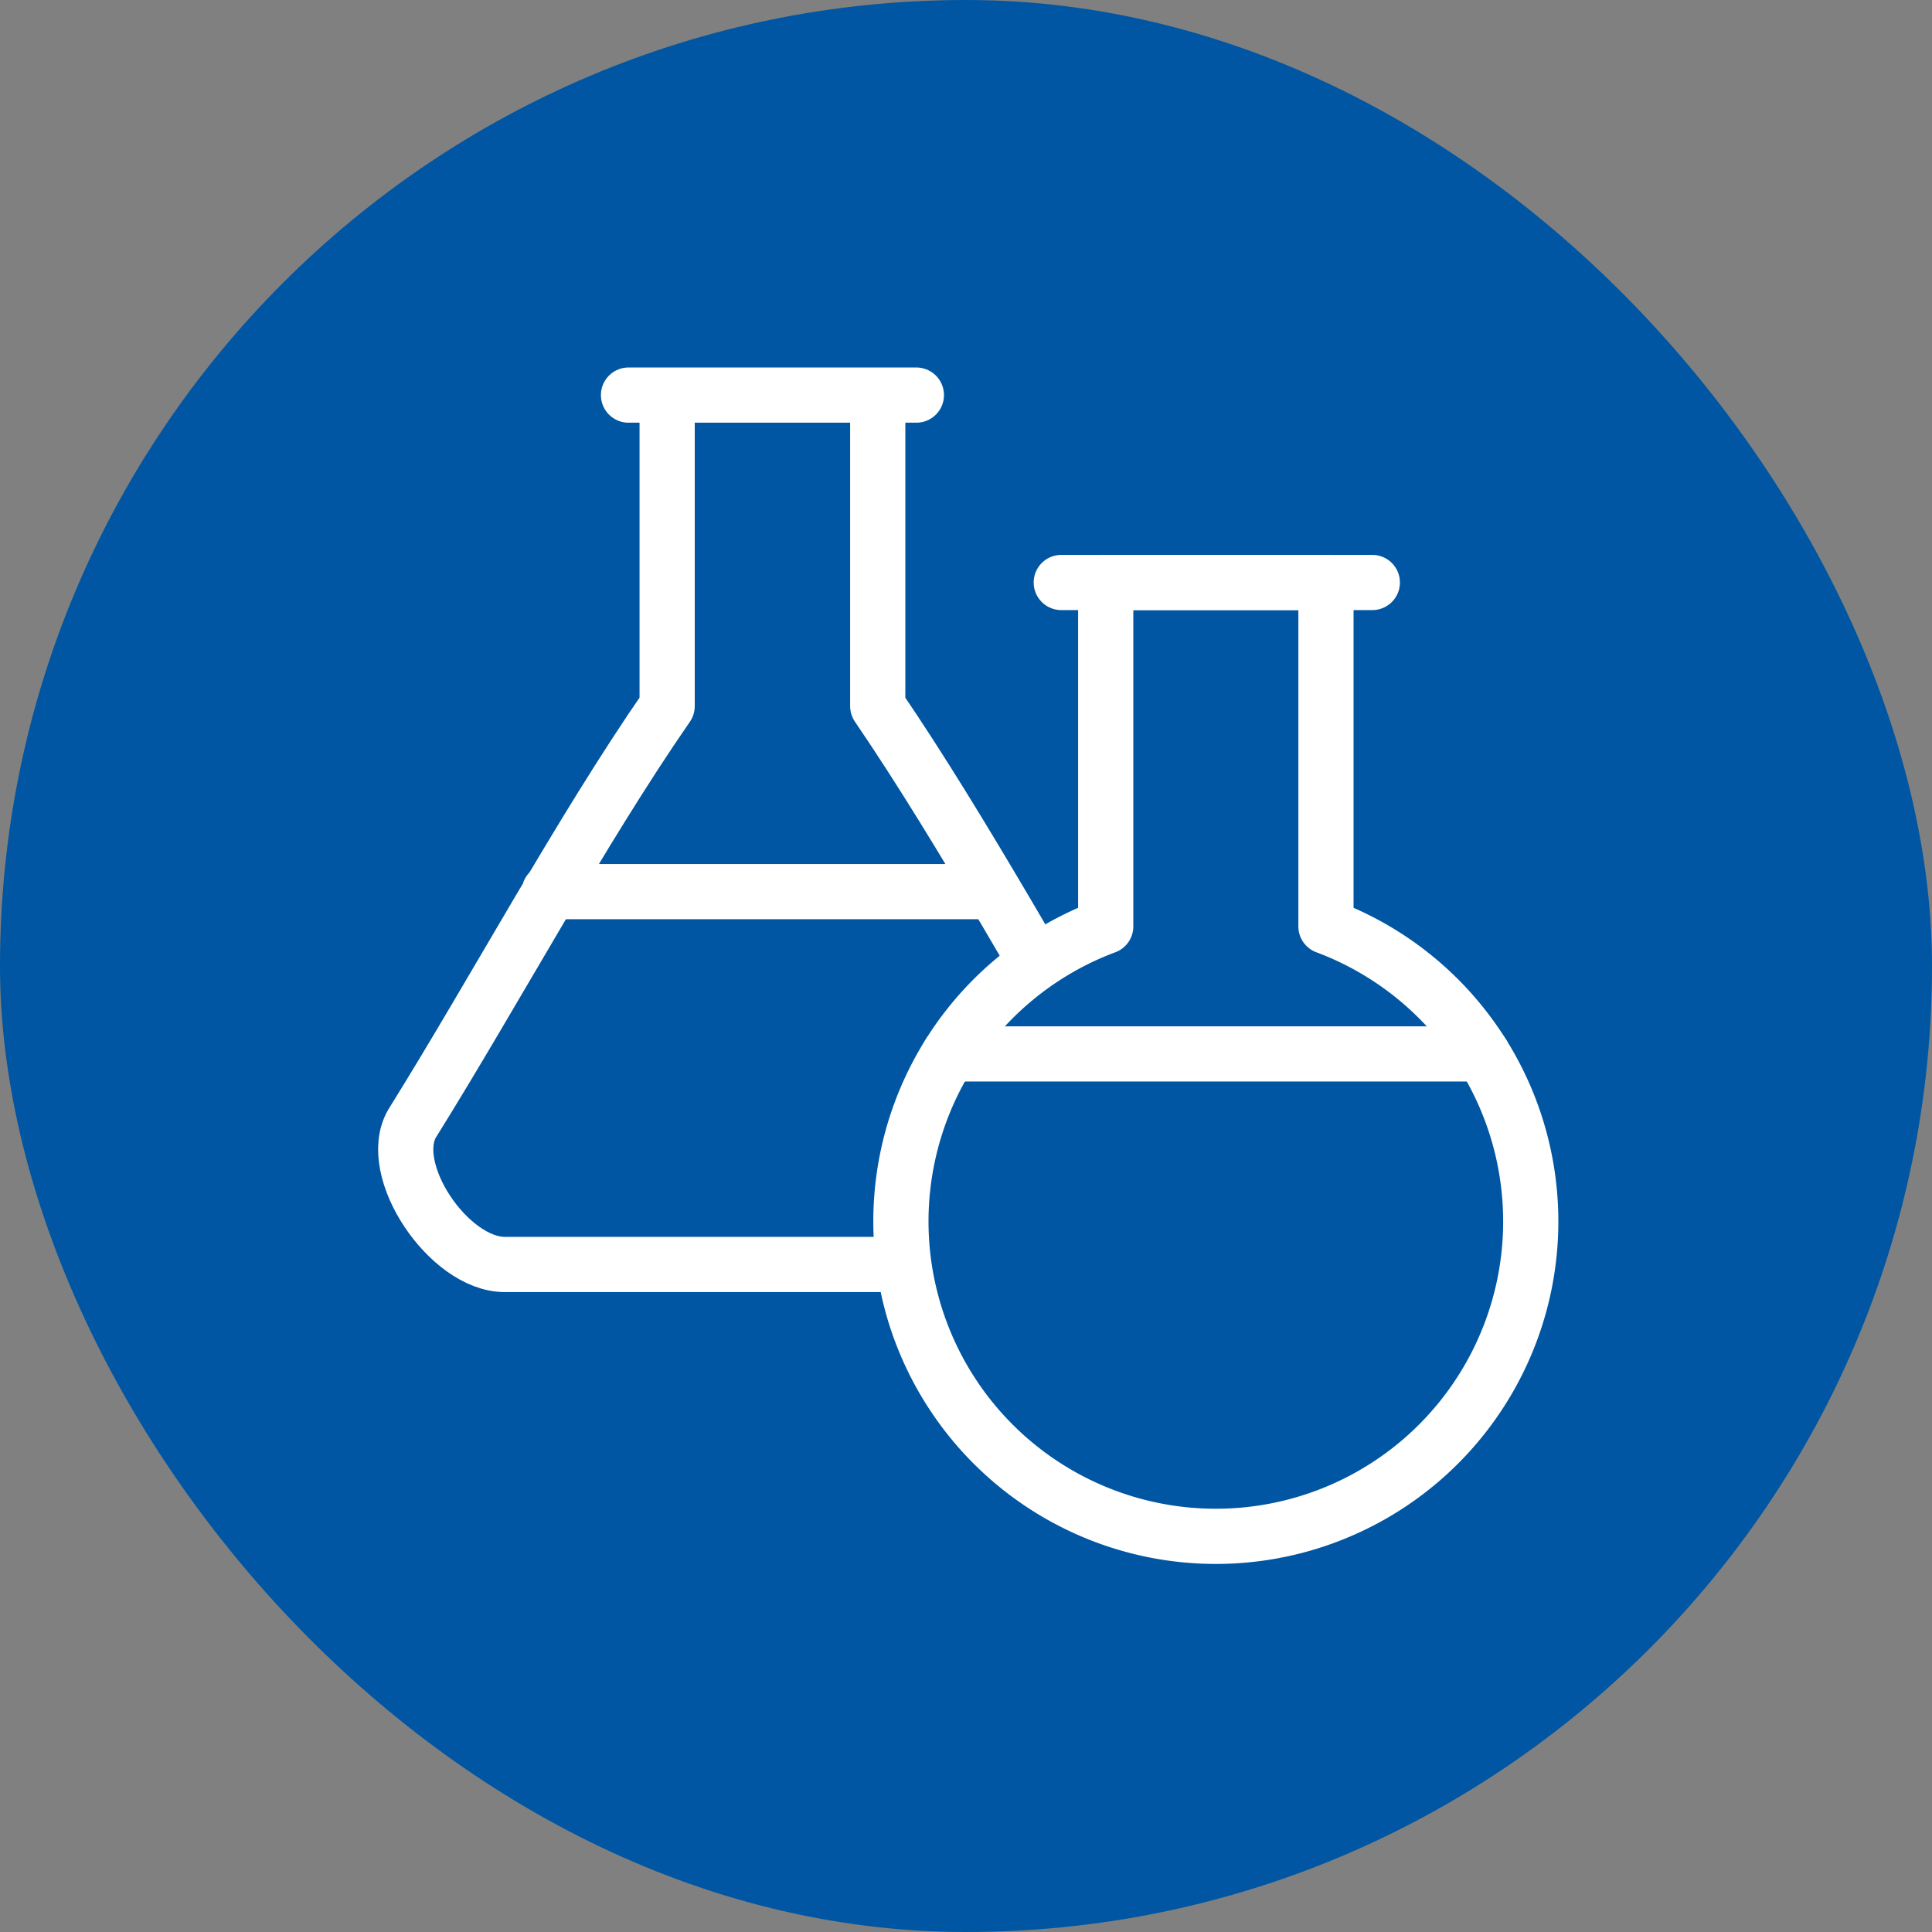 <svg xmlns="http://www.w3.org/2000/svg" width="70" height="70" viewBox="0 0 70 70">
  <rect x="0" y="0" width="70" height="70" fill="#808080" stroke="none"/>
  <g id="nav-ico04" transform="translate(-700)">
    <rect id="長方形_173" data-name="長方形 173" width="70" height="70" rx="35" transform="translate(700)" fill="#0056a2"/>
    <g id="グループ_619" data-name="グループ 619" transform="translate(714.7 14.315)">
      <g id="グループ_620" data-name="グループ 620" transform="translate(0)">
        <path id="パス_644" data-name="パス 644" d="M10.44,12.27C7.29,16.82,4.21,22.56,1.2,27.39.22,29.07,2.53,32.5,4.56,32.5H23.88c2.03,0,4.34-3.43,3.36-5.11-2.94-4.83-6.02-10.5-9.17-15.12V1H10.44V12.27ZM19.47,1H9.04M21.85,18.99H6.17" transform="translate(-0.968 -1)" fill="#0056a2" stroke="#fff" stroke-linecap="round" stroke-linejoin="round" stroke-miterlimit="22.926" stroke-width="2"/>
        <g id="グループ_619-2" data-name="グループ 619" transform="translate(17.942 6.79)">
          <path id="パス_645" data-name="パス 645" d="M34.02,23.16a11.41,11.41,0,1,0,7.98,0V10.7H34.02V23.16Z" transform="translate(-26.6 -10.7)" fill="#0056a2" stroke="#fff" stroke-linecap="round" stroke-linejoin="round" stroke-miterlimit="22.926" stroke-width="2"/>
          <line id="線_32" data-name="線 32" x1="11.27" transform="translate(5.81)" fill="#acb7be" stroke="#fff" stroke-linecap="round" stroke-linejoin="round" stroke-miterlimit="22.926" stroke-width="2"/>
          <line id="線_33" data-name="線 33" x1="19.32" transform="translate(1.75 17.08)" fill="none" stroke="#fff" stroke-linecap="round" stroke-linejoin="round" stroke-miterlimit="22.926" stroke-width="2"/>
        </g>
      </g>
    </g>
  </g>
</svg>